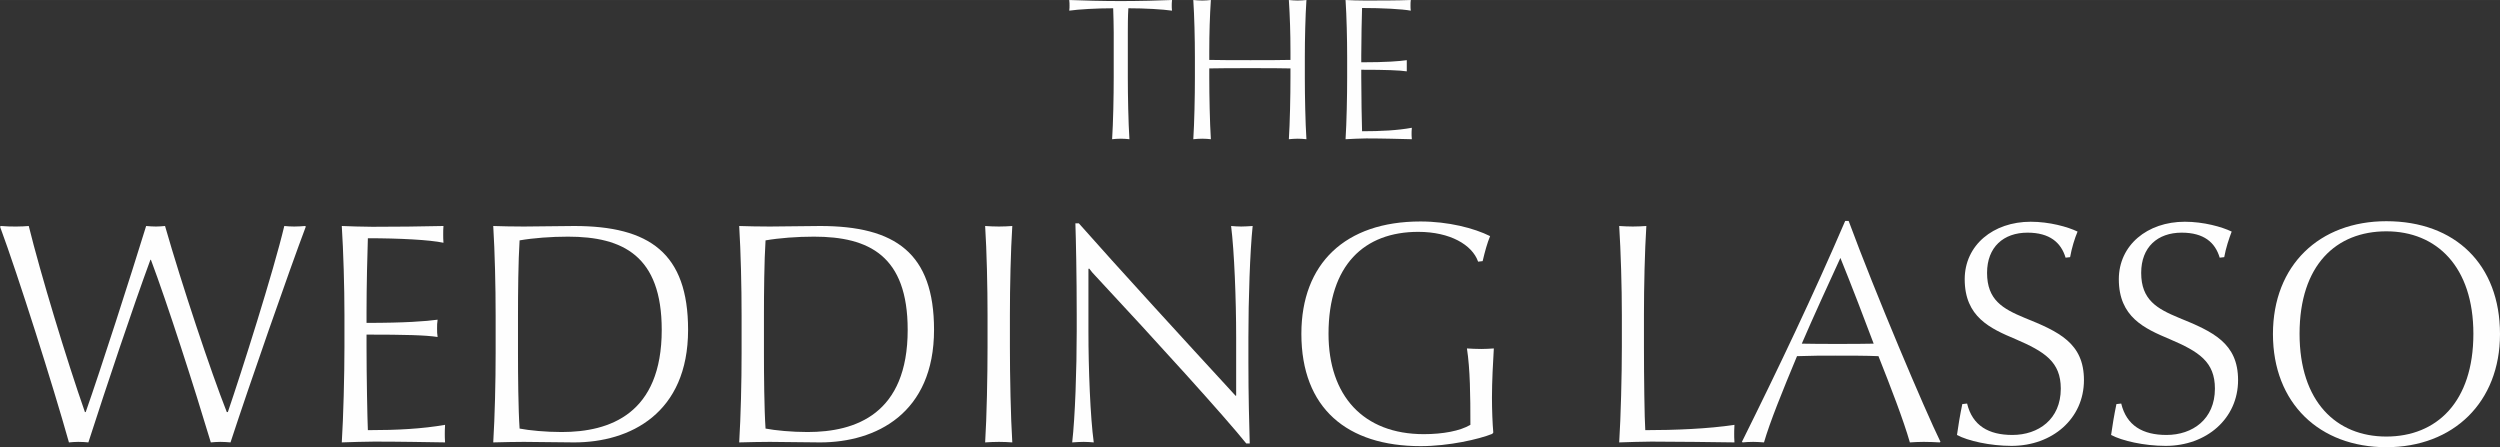<svg xmlns="http://www.w3.org/2000/svg" xmlns:xlink="http://www.w3.org/1999/xlink" xml:space="preserve" width="116.847mm" height="20.902mm" fill-rule="evenodd" clip-rule="evenodd" viewBox="0 0 9392 1680"><rect x="0" y="0" width="9392" height="1680" fill="#333333" stroke="none"/> <g id="Layer_x0020_1">    <path fill="#FEFEFE" fill-rule="nonzero" d="M4403 40c-1,-8 -1,-14 -1,-19 0,-6 0,-10 1,-21 -41,2 -127,4 -192,4 -65,0 -150,-2 -194,-4 1,11 1,15 1,21 0,5 0,11 -1,19 34,-5 103,-9 165,-9 1,29 2,69 2,90l0 171c0,69 -2,169 -6,231 7,-1 22,-2 33,-2 10,0 24,1 32,2 -4,-62 -6,-163 -6,-231l0 -171c0,-20 0,-60 2,-90 62,0 130,4 164,9z"></path>  <path id="1" fill="#FEFEFE" fill-rule="nonzero" d="M4908 523c-4,-62 -6,-162 -6,-231l0 -77c0,-68 2,-154 6,-215 -8,1 -22,2 -33,2 -10,0 -24,-1 -33,-2 4,61 6,125 6,193l0 32c-31,1 -102,1 -150,1 -47,0 -125,0 -155,-1l0 -32c0,-68 2,-132 6,-193 -8,1 -22,2 -32,2 -11,0 -25,-1 -34,-2 4,61 6,147 6,215l0 77c0,69 -2,169 -6,231 9,-1 23,-2 34,-2 10,0 24,1 32,2 -4,-62 -6,-164 -6,-232l0 -34c31,-1 101,-1 155,-1 56,0 122,0 150,1l0 34c0,69 -2,170 -6,232 9,-1 23,-2 33,-2 11,0 25,1 33,2z"></path>  <path id="2" fill="#FEFEFE" fill-rule="nonzero" d="M5304 523c-1,-10 -1,-17 -1,-21 0,-4 0,-11 1,-22 -55,10 -116,13 -187,13 -1,-29 -3,-133 -3,-202l0 -29c94,0 143,2 171,6 0,-7 0,-13 0,-20 0,-7 0,-14 0,-22 -28,4 -77,8 -171,8l0 -25c0,-62 2,-145 3,-179 77,0 150,4 183,10 -1,-7 -1,-13 -1,-20 0,-7 0,-12 1,-20 -50,2 -122,2 -172,2 -24,0 -56,-1 -73,-2 4,61 6,147 6,215l0 77c0,69 -2,169 -6,231 17,-1 59,-3 78,-3 65,0 124,2 171,3z"></path>  <path fill="#FEFEFE" fill-rule="nonzero" d="M1149 851l-3 -2c-10,1 -29,2 -41,2 -13,0 -26,-1 -37,-2 -40,169 -162,553 -212,699l-4 0c-60,-152 -169,-479 -232,-699 -13,1 -23,2 -34,2 -12,0 -25,-1 -37,-2 -57,185 -172,543 -227,699l-3 0c-69,-197 -166,-517 -211,-699 -13,1 -28,2 -46,2 -18,0 -36,0 -58,-2l-4 2c68,184 199,597 259,811 11,-1 24,-2 35,-2 12,0 31,1 38,2 70,-217 165,-501 233,-686l2 0c62,165 162,476 225,686 10,-1 25,-2 36,-2 12,0 27,1 38,2 70,-214 220,-644 283,-811z"></path>  <path id="1" fill="#FEFEFE" fill-rule="nonzero" d="M1672 1662c-1,-15 -1,-25 -1,-32 0,-6 0,-17 1,-34 -86,15 -179,20 -290,20 -2,-44 -5,-207 -5,-314l0 -45c145,0 223,2 267,9 -2,-12 -2,-20 -2,-32 0,-11 0,-21 2,-33 -44,6 -122,12 -267,12l0 -40c0,-95 3,-224 5,-278 119,0 233,6 284,17 -1,-12 -1,-22 -1,-32 0,-11 0,-19 1,-31 -78,2 -189,3 -267,3 -37,0 -88,-2 -115,-3 6,95 10,228 10,335l0 119c0,107 -4,264 -10,359 28,-1 92,-3 122,-3 101,0 194,2 266,3z"></path>  <path id="2" fill="#FEFEFE" fill-rule="nonzero" d="M2585 1239c0,-288 -145,-390 -428,-390 -59,0 -132,2 -189,2 -37,0 -90,-1 -115,-2 6,98 9,228 9,335l0 143c0,107 -3,236 -9,335 37,-1 84,-2 115,-2 54,0 132,2 189,2 210,0 428,-109 428,-423zm-99 0c0,316 -195,384 -376,384 -60,0 -122,-6 -158,-13 -5,-74 -6,-205 -6,-282l0 -143c0,-82 1,-204 6,-282 52,-9 119,-14 182,-14 206,0 352,72 352,350z"></path>  <path id="3" fill="#FEFEFE" fill-rule="nonzero" d="M3509 1239c0,-288 -145,-390 -428,-390 -59,0 -132,2 -189,2 -37,0 -90,-1 -115,-2 6,98 9,228 9,335l0 143c0,107 -3,236 -9,335 37,-1 84,-2 115,-2 54,0 132,2 189,2 210,0 428,-109 428,-423zm-99 0c0,316 -195,384 -376,384 -60,0 -122,-6 -158,-13 -5,-74 -6,-205 -6,-282l0 -143c0,-82 1,-204 6,-282 52,-9 119,-14 182,-14 207,0 352,72 352,350z"></path>  <path id="4" fill="#FEFEFE" fill-rule="nonzero" d="M3803 1662c-6,-95 -9,-253 -9,-359l0 -119c0,-107 3,-240 9,-335 -12,1 -34,2 -50,2 -16,0 -39,-1 -52,-2 6,95 9,228 9,335l0 119c0,107 -3,264 -9,359 13,-1 36,-2 52,-2 16,0 38,1 50,2z"></path>  <path id="5" fill="#FEFEFE" fill-rule="nonzero" d="M4695 1666c-2,-68 -5,-182 -5,-304l0 -95c0,-142 6,-323 16,-418 -16,1 -32,2 -43,2 -13,0 -26,-1 -38,-2 12,95 19,276 19,418l0 219 -2 1c-7,-8 -15,-16 -21,-23 -153,-166 -435,-474 -568,-625l-13 0c2,58 5,195 5,345l0 60c0,142 -6,323 -17,418 15,-1 31,-2 43,-2 11,0 28,1 38,2 -13,-95 -20,-276 -20,-418l0 -234 3 -1c9,12 15,19 22,26 233,250 487,530 568,631l13 0z"></path>  <path id="6" fill="#FEFEFE" fill-rule="nonzero" d="M5336 832c-282,0 -447,158 -447,422 0,280 172,422 448,422 107,0 219,-26 269,-46l4 -5c-3,-33 -5,-87 -5,-131 0,-61 4,-135 7,-185 -13,1 -33,2 -47,2 -17,0 -39,-1 -54,-2 12,78 13,176 13,287 -39,23 -103,35 -175,35 -228,0 -358,-145 -358,-377 0,-259 135,-383 337,-383 120,0 203,49 225,112l17 -2c9,-38 17,-67 28,-94 -60,-30 -157,-55 -262,-55z"></path>  <path id="7" fill="#FEFEFE" fill-rule="nonzero" d="M6516 1662c-1,-15 -1,-25 -1,-32 0,-6 0,-17 1,-34 -98,15 -225,20 -335,20 -3,-41 -5,-206 -5,-313l0 -119c0,-107 3,-240 9,-335 -13,1 -35,2 -51,2 -15,0 -38,-1 -51,-2 6,95 10,228 10,335l0 119c0,107 -4,264 -10,359 27,-1 93,-3 121,-3 101,0 231,2 312,3z"></path>  <path id="8" fill="#FEFEFE" fill-rule="nonzero" d="M7290 1660c-58,-118 -245,-559 -345,-830l-13 0c-119,277 -252,556 -388,830l3 2c7,-1 25,-2 40,-2 12,0 26,1 40,2 22,-76 69,-192 124,-324 53,-2 96,-2 144,-2 54,0 120,0 162,2 46,116 94,240 118,324 15,-1 34,-2 52,-2 16,0 47,1 60,2l3 -2zm-251 -369c-33,1 -91,1 -137,1 -42,0 -97,0 -133,-1 38,-89 110,-246 145,-322 36,88 101,257 125,322z"></path>  <path id="9" fill="#FEFEFE" fill-rule="nonzero" d="M7829 1428c0,-139 -94,-182 -223,-234 -82,-34 -141,-67 -141,-169 0,-97 62,-151 152,-151 83,0 126,37 143,94l17 -2c6,-34 17,-70 28,-96 -37,-18 -106,-37 -176,-37 -141,0 -248,88 -248,216 0,142 96,185 191,225 109,47 170,85 170,186 0,115 -84,174 -182,174 -89,0 -150,-35 -170,-118l-18 2c-8,38 -16,86 -20,116 40,22 124,41 205,41 153,0 272,-102 272,-247z"></path>  <path id="10" fill="#FEFEFE" fill-rule="nonzero" d="M8408 1428c0,-139 -94,-182 -222,-234 -82,-34 -142,-67 -142,-169 0,-97 62,-151 152,-151 84,0 126,37 143,94l17 -2c6,-34 18,-70 28,-96 -37,-18 -106,-37 -176,-37 -141,0 -248,88 -248,216 0,142 96,185 191,225 110,47 170,85 170,186 0,115 -84,174 -182,174 -89,0 -150,-35 -170,-118l-18 2c-8,38 -16,86 -20,116 41,22 124,41 205,41 153,0 272,-102 272,-247z"></path>  <path id="11" fill="#FEFEFE" fill-rule="nonzero" d="M9392 1255c0,-261 -168,-424 -427,-424 -251,0 -426,165 -426,424 0,260 175,425 426,425 252,0 427,-169 427,-425zm-100 -1c0,256 -138,386 -327,386 -188,0 -326,-131 -326,-386 0,-259 138,-385 326,-385 189,0 327,133 327,385z"></path> </g></svg>